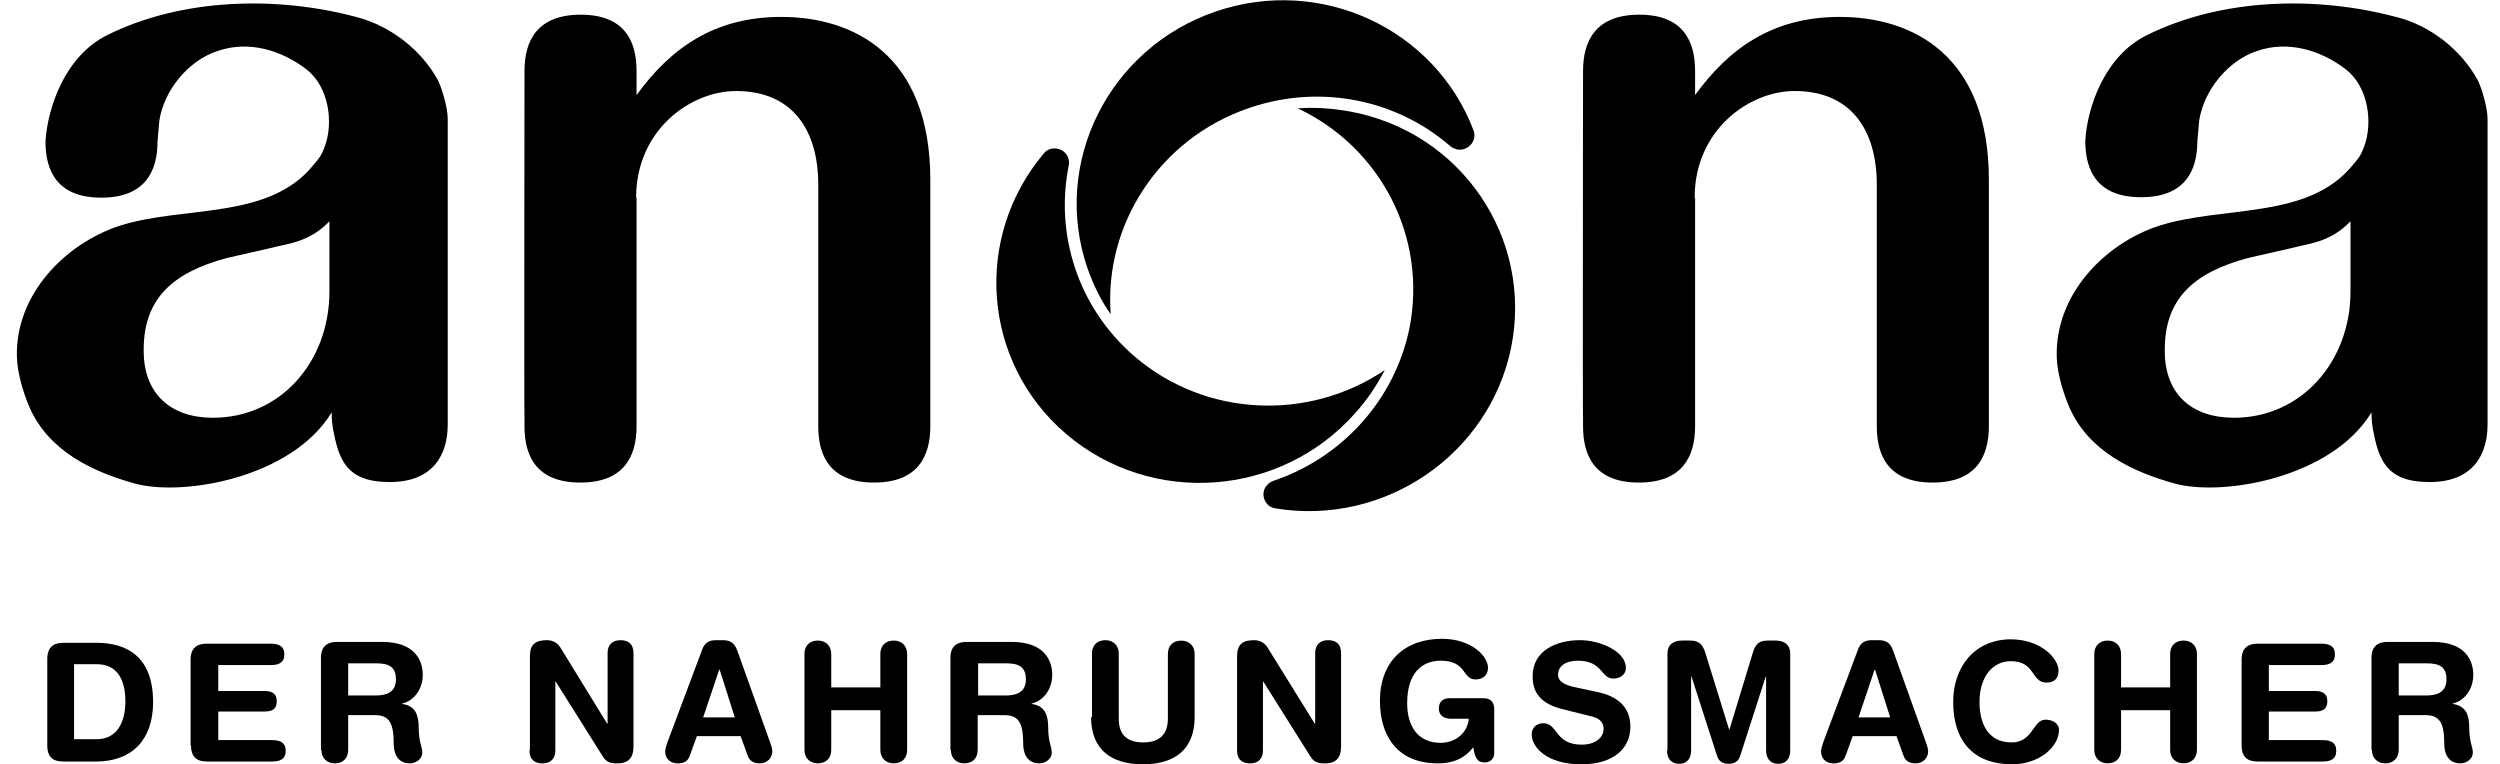 <svg width="157" height="48" viewBox="0 0 157 48" fill="none" xmlns="http://www.w3.org/2000/svg">
<g id="anona_claim_RGB 1" clip-path="url(#clip0_315_91323)">
<g id="Group">
<path id="Vector" fill-rule="evenodd" clip-rule="evenodd" d="M2.969 46.816C2.969 47.573 3.361 47.825 3.978 47.825H6.025C8.296 47.825 9.614 46.451 9.614 44.096C9.614 41.18 7.903 40.367 6.053 40.367H3.978C3.389 40.367 2.969 40.62 2.969 41.377V46.816ZM4.651 41.713H6.081C7.315 41.713 7.875 42.61 7.875 44.068C7.875 45.218 7.427 46.423 6.081 46.423H4.651V41.713Z" fill="black"/>
<path id="Vector_2" d="M11.997 46.814C11.997 47.571 12.389 47.824 13.006 47.824H17.072C17.576 47.824 17.941 47.684 17.941 47.151C17.941 46.618 17.576 46.478 17.072 46.478H13.707V44.684H16.595C17.044 44.684 17.38 44.571 17.38 44.039C17.38 43.506 17.015 43.394 16.595 43.394H13.707V41.768H16.987C17.492 41.768 17.857 41.627 17.857 41.095C17.857 40.562 17.492 40.422 16.987 40.422H12.978C12.389 40.422 11.969 40.674 11.969 41.431V46.814H11.997Z" fill="black"/>
<path id="Vector_3" fill-rule="evenodd" clip-rule="evenodd" d="M20.184 47.097C20.184 47.602 20.521 47.939 21.025 47.939C21.558 47.939 21.866 47.602 21.866 47.097V44.911H23.549C24.474 44.911 24.726 45.443 24.726 46.733C24.726 47.041 24.811 47.939 25.736 47.939C26.128 47.939 26.521 47.658 26.521 47.266C26.521 46.901 26.296 46.593 26.296 45.724C26.296 44.967 26.128 44.322 25.259 44.21V44.182C26.072 43.985 26.549 43.2 26.549 42.387C26.549 41.434 26.016 40.312 23.997 40.312H21.166C20.577 40.312 20.156 40.565 20.156 41.322V47.097H20.184ZM21.895 41.658H23.633C24.39 41.658 24.866 41.855 24.866 42.668C24.866 43.509 24.222 43.677 23.577 43.677H21.866V41.658H21.895Z" fill="black"/>
<path id="Vector_4" d="M33.25 47.128C33.25 47.689 33.558 47.941 34.063 47.941C34.568 47.941 34.876 47.661 34.876 47.128V42.811H34.904L37.848 47.493C38.072 47.829 38.241 47.941 38.773 47.941C39.502 47.941 39.783 47.549 39.783 46.876V41.016C39.783 40.456 39.474 40.203 38.97 40.203C38.465 40.203 38.157 40.483 38.157 41.016V45.446H38.129L35.185 40.652C34.988 40.343 34.68 40.203 34.343 40.203C33.614 40.203 33.278 40.483 33.278 41.212V47.128H33.25Z" fill="black"/>
<path id="Vector_5" fill-rule="evenodd" clip-rule="evenodd" d="M41.942 46.54C41.886 46.708 41.773 47.016 41.773 47.184C41.773 47.633 42.082 47.941 42.559 47.941C42.951 47.941 43.203 47.801 43.316 47.465L43.764 46.231H46.512L46.96 47.465C47.072 47.801 47.353 47.941 47.717 47.941C48.166 47.941 48.502 47.605 48.502 47.184C48.502 46.988 48.39 46.708 48.334 46.54L46.288 40.82C46.091 40.287 45.755 40.203 45.362 40.203H44.97C44.549 40.203 44.297 40.343 44.129 40.708L41.942 46.54ZM46.147 45.054H44.157L45.166 42.054H45.194L46.147 45.054Z" fill="black"/>
<path id="Vector_6" d="M50.52 47.096C50.52 47.6 50.856 47.937 51.361 47.937C51.893 47.937 52.202 47.6 52.202 47.096V44.6H55.286V47.096C55.286 47.6 55.622 47.937 56.127 47.937C56.66 47.937 56.968 47.6 56.968 47.096V41.068C56.968 40.563 56.632 40.227 56.127 40.227C55.594 40.227 55.286 40.563 55.286 41.068V43.17H52.202V41.068C52.202 40.563 51.865 40.227 51.361 40.227C50.828 40.227 50.52 40.563 50.52 41.068V47.096Z" fill="black"/>
<path id="Vector_7" fill-rule="evenodd" clip-rule="evenodd" d="M59.715 47.097C59.715 47.602 60.052 47.939 60.557 47.939C61.089 47.939 61.398 47.602 61.398 47.097V44.911H63.08C64.005 44.911 64.258 45.443 64.258 46.733C64.258 47.041 64.342 47.939 65.267 47.939C65.659 47.939 66.052 47.658 66.052 47.266C66.052 46.901 65.828 46.593 65.828 45.724C65.828 44.967 65.659 44.322 64.79 44.21V44.182C65.603 43.985 66.08 43.2 66.08 42.387C66.08 41.434 65.547 40.312 63.529 40.312H60.697C60.108 40.312 59.688 40.565 59.688 41.322V47.097H59.715ZM61.426 41.658H63.192C63.949 41.658 64.426 41.855 64.426 42.668C64.426 43.509 63.781 43.677 63.136 43.677H61.426V41.658Z" fill="black"/>
<path id="Vector_8" d="M68.519 45.026C68.519 47.072 69.781 47.998 71.772 47.998C73.763 47.998 75.024 47.072 75.024 45.026V41.072C75.024 40.568 74.688 40.231 74.183 40.231C73.65 40.231 73.342 40.568 73.342 41.072V45.138C73.342 46.147 72.781 46.624 71.8 46.624C70.819 46.624 70.258 46.175 70.258 45.138V41.044C70.258 40.54 69.921 40.203 69.417 40.203C68.884 40.203 68.576 40.54 68.576 41.044V45.026H68.519Z" fill="black"/>
<path id="Vector_9" d="M77.688 47.128C77.688 47.689 77.996 47.941 78.501 47.941C79.005 47.941 79.314 47.661 79.314 47.128V42.811H79.342L82.286 47.493C82.51 47.829 82.678 47.941 83.211 47.941C83.94 47.941 84.22 47.549 84.22 46.876V41.016C84.22 40.456 83.912 40.203 83.407 40.203C82.903 40.203 82.594 40.483 82.594 41.016V45.446H82.566L79.594 40.652C79.398 40.343 79.089 40.203 78.753 40.203C78.024 40.203 77.688 40.483 77.688 41.212V47.128Z" fill="black"/>
<path id="Vector_10" d="M93.838 44.575C93.838 44.099 93.641 43.846 93.137 43.846H91.034C90.613 43.846 90.361 44.071 90.361 44.491C90.361 44.996 90.754 45.136 91.118 45.136H92.24C92.156 46.061 91.37 46.65 90.473 46.65C89.071 46.65 88.37 45.641 88.37 44.155C88.37 42.276 89.296 41.491 90.473 41.491C92.127 41.491 91.819 42.669 92.66 42.669C93.025 42.669 93.445 42.5 93.445 41.912C93.445 41.239 92.436 40.117 90.557 40.117C88.23 40.117 86.66 41.519 86.66 44.014C86.66 46.117 87.669 47.94 90.305 47.94C91.37 47.94 92.043 47.547 92.52 46.93C92.632 47.603 92.772 47.883 93.249 47.883C93.585 47.883 93.838 47.631 93.838 47.323V44.575Z" fill="black"/>
<path id="Vector_11" d="M98.995 43.175C98.462 43.063 97.846 42.895 97.846 42.362C97.846 41.857 98.294 41.493 99.079 41.493C100.677 41.493 100.509 42.614 101.322 42.614C101.743 42.614 102.107 42.362 102.107 41.941C102.107 40.932 100.537 40.203 99.219 40.203C97.79 40.203 96.248 40.82 96.248 42.474C96.248 43.259 96.528 44.128 98.07 44.521L99.977 44.998C100.565 45.138 100.705 45.474 100.705 45.783C100.705 46.287 100.229 46.764 99.332 46.764C97.621 46.764 97.846 45.418 96.92 45.418C96.5 45.418 96.191 45.699 96.191 46.119C96.191 46.932 97.145 47.998 99.304 47.998C101.35 47.998 102.388 46.988 102.388 45.642C102.388 44.773 101.995 43.848 100.425 43.483L98.995 43.175Z" fill="black"/>
<path id="Vector_12" d="M104.688 47.124C104.688 47.544 104.884 47.965 105.445 47.965C106.005 47.965 106.202 47.572 106.202 47.124V42.498H106.23L107.828 47.46C107.94 47.825 108.192 47.965 108.557 47.965C108.921 47.965 109.173 47.825 109.286 47.46L110.884 42.498H110.912V47.124C110.912 47.544 111.108 47.965 111.669 47.965C112.23 47.965 112.426 47.572 112.426 47.124V41.068C112.426 40.395 111.949 40.227 111.501 40.227H111.024C110.491 40.227 110.239 40.423 110.071 41.012L108.613 45.806H108.585L107.099 41.012C106.93 40.451 106.678 40.227 106.145 40.227H105.641C105.192 40.227 104.716 40.395 104.716 41.068V47.124H104.688Z" fill="black"/>
<path id="Vector_13" fill-rule="evenodd" clip-rule="evenodd" d="M114.528 46.54C114.472 46.708 114.359 47.016 114.359 47.184C114.359 47.633 114.668 47.941 115.144 47.941C115.537 47.941 115.789 47.801 115.901 47.465L116.35 46.231H119.098L119.546 47.465C119.658 47.801 119.939 47.941 120.303 47.941C120.752 47.941 121.088 47.605 121.088 47.184C121.088 46.988 120.976 46.708 120.92 46.54L118.873 40.82C118.677 40.287 118.341 40.203 117.948 40.203H117.556C117.135 40.203 116.883 40.343 116.715 40.708L114.528 46.54ZM118.705 45.054H116.715L117.724 42.054H117.752L118.705 45.054Z" fill="black"/>
<path id="Vector_14" d="M122.66 44.074C122.66 46.653 124.034 47.999 126.361 47.999C128.015 47.999 129.305 46.934 129.305 45.84C129.305 45.419 128.884 45.195 128.464 45.195C127.651 45.195 127.679 46.625 126.333 46.625C124.847 46.625 124.314 45.447 124.314 44.074C124.314 42.447 125.184 41.522 126.277 41.522C127.847 41.522 127.539 42.868 128.52 42.868C129.025 42.868 129.277 42.588 129.277 42.111C129.277 41.382 128.212 40.148 126.249 40.148C123.922 40.176 122.66 41.971 122.66 44.074Z" fill="black"/>
<path id="Vector_15" d="M131.52 47.096C131.52 47.6 131.856 47.937 132.361 47.937C132.893 47.937 133.202 47.6 133.202 47.096V44.6H136.286V47.096C136.286 47.6 136.622 47.937 137.127 47.937C137.632 47.937 137.968 47.6 137.968 47.096V41.068C137.968 40.563 137.632 40.227 137.127 40.227C136.594 40.227 136.286 40.563 136.286 41.068V43.17H133.202V41.068C133.202 40.563 132.865 40.227 132.361 40.227C131.856 40.227 131.52 40.563 131.52 41.068V47.096Z" fill="black"/>
<path id="Vector_16" d="M140.773 46.814C140.773 47.571 141.166 47.824 141.783 47.824H145.848C146.353 47.824 146.717 47.684 146.717 47.151C146.717 46.618 146.353 46.478 145.848 46.478H142.484V44.684H145.372C145.82 44.684 146.157 44.571 146.157 44.039C146.157 43.506 145.792 43.394 145.372 43.394H142.484V41.768H145.764C146.269 41.768 146.633 41.627 146.633 41.095C146.633 40.562 146.269 40.422 145.764 40.422H141.783C141.194 40.422 140.773 40.674 140.773 41.431V46.814Z" fill="black"/>
<path id="Vector_17" fill-rule="evenodd" clip-rule="evenodd" d="M148.958 47.097C148.958 47.602 149.294 47.939 149.799 47.939C150.304 47.939 150.64 47.602 150.64 47.097V44.911H152.322C153.247 44.911 153.5 45.443 153.5 46.733C153.5 47.041 153.584 47.939 154.509 47.939C154.902 47.939 155.294 47.658 155.294 47.266C155.294 46.901 155.07 46.593 155.07 45.724C155.07 44.967 154.902 44.322 154.032 44.21V44.182C154.846 43.985 155.322 43.2 155.322 42.387C155.322 41.434 154.789 40.312 152.771 40.312H149.939C149.35 40.312 148.93 40.565 148.93 41.322V47.097H148.958ZM150.64 41.658H152.406C153.163 41.658 153.64 41.855 153.64 42.668C153.64 43.509 152.995 43.677 152.35 43.677H150.64V41.658Z" fill="black"/>
<path id="Vector_18" fill-rule="evenodd" clip-rule="evenodd" d="M39.948 12.417C39.948 8.156 43.368 5.716 46.228 5.716C49.761 5.716 51.387 8.156 51.387 11.604V10.819V26.772C51.387 28.651 52.144 30.305 54.892 30.305C57.639 30.305 58.424 28.651 58.424 26.772V12.866V11.296C58.424 3.417 53.574 1.062 49.06 1.062C44.798 1.062 42.078 3.081 39.976 5.969V4.455C39.976 2.576 39.219 0.922 36.471 0.922C33.723 0.922 32.938 2.576 32.938 4.455V4.342C32.938 4.342 32.91 26.352 32.938 26.352V26.772C32.938 28.651 33.695 30.305 36.443 30.305C39.191 30.305 39.976 28.651 39.976 26.772V14.828V12.417H39.948Z" fill="black"/>
<path id="Vector_19" fill-rule="evenodd" clip-rule="evenodd" d="M106.424 12.417C106.424 8.156 109.845 5.716 112.705 5.716C116.237 5.716 117.863 8.156 117.863 11.604V10.819V26.772C117.863 28.651 118.62 30.305 121.368 30.305C124.116 30.305 124.901 28.651 124.901 26.772V12.866V11.296C124.901 3.417 120.05 1.062 115.536 1.062C111.275 1.062 108.555 3.081 106.452 5.969V4.455C106.452 2.576 105.695 0.922 102.948 0.922C100.2 0.922 99.415 2.576 99.415 4.455V4.342C99.415 4.342 99.387 26.352 99.415 26.352V26.772C99.415 28.651 100.172 30.305 102.919 30.305C105.667 30.305 106.452 28.651 106.452 26.772V14.828V12.417H106.424Z" fill="black"/>
<path id="Vector_20" fill-rule="evenodd" clip-rule="evenodd" d="M147.612 18.301V13.899C146.322 15.245 144.92 15.301 144.023 15.553L141.191 16.198C137.714 17.123 135.92 18.805 135.948 22.03C135.948 24.721 137.602 26.235 140.294 26.235C144.528 26.235 147.612 22.703 147.612 18.301ZM138.107 7.591L137.995 8.852C137.995 10.731 137.21 12.385 134.462 12.385C131.714 12.385 130.957 10.731 130.957 8.852C131.07 6.721 132.191 3.497 134.827 2.207C139.453 -0.092 145.369 -0.288 150.443 1.058C152.546 1.563 154.537 3.077 155.602 5.039C155.799 5.404 156.219 6.693 156.219 7.478V26.656C156.219 28.535 155.322 30.273 152.574 30.273C149.827 30.273 149.378 28.843 149.014 26.936C148.929 26.488 148.929 25.899 148.929 25.899C146.406 30.049 139.509 31.198 136.537 30.357C133.929 29.628 131.154 28.338 129.948 25.562C129.556 24.637 129.191 23.432 129.163 22.422C129.051 18.497 132.163 15.301 135.584 14.179C139.649 12.89 144.948 13.815 147.752 10.366C148.004 10.058 148.229 9.862 148.453 9.245C149.042 7.731 148.733 5.46 147.331 4.366C145.733 3.133 143.686 2.544 141.78 3.189C139.929 3.777 138.387 5.684 138.107 7.591Z" fill="black"/>
<path id="Vector_21" fill-rule="evenodd" clip-rule="evenodd" d="M20.688 18.301V13.899C19.398 15.245 17.996 15.301 17.099 15.553L14.267 16.198C10.79 17.123 8.996 18.805 9.024 22.03C9.024 24.693 10.678 26.235 13.37 26.235C17.632 26.235 20.688 22.703 20.688 18.301ZM10.005 7.591L9.893 8.88C9.893 10.759 9.108 12.413 6.361 12.413C3.613 12.413 2.856 10.759 2.856 8.88C2.996 6.721 4.09 3.525 6.725 2.207C11.351 -0.092 17.267 -0.288 22.342 1.058C24.445 1.591 26.435 3.077 27.501 5.039C27.697 5.404 28.118 6.693 28.118 7.478V26.656C28.118 28.535 27.22 30.273 24.473 30.273C21.725 30.273 21.276 28.843 20.912 26.936C20.828 26.488 20.828 25.899 20.828 25.899C18.305 30.049 11.407 31.198 8.435 30.357C5.828 29.628 3.052 28.338 1.847 25.562C1.454 24.637 1.09 23.432 1.062 22.422C0.949 18.497 4.09 15.301 7.51 14.179C11.547 12.89 16.875 13.843 19.678 10.366C19.931 10.058 20.155 9.862 20.379 9.245C20.968 7.731 20.66 5.46 19.258 4.366C17.66 3.133 15.613 2.544 13.706 3.189C11.828 3.777 10.286 5.684 10.005 7.591Z" fill="black"/>
<path id="Vector_22" d="M67.117 10.399C67.145 10.259 67.145 10.091 67.089 9.922C66.92 9.446 66.416 9.221 65.939 9.362C65.771 9.418 65.631 9.53 65.546 9.642C61.089 14.941 61.705 22.764 66.948 27.249C72.304 31.82 80.434 31.231 85.117 25.932C85.874 25.091 86.462 24.193 86.967 23.24C82.229 26.436 75.78 26.24 71.266 22.399C67.677 19.315 66.248 14.689 67.117 10.399Z" fill="black"/>
<path id="Vector_23" d="M91.061 9.164C91.173 9.276 91.341 9.332 91.51 9.389C91.986 9.473 92.463 9.164 92.575 8.688C92.603 8.519 92.603 8.351 92.547 8.211C90.136 1.818 82.958 -1.546 76.341 0.725C69.612 3.024 66.024 10.258 68.295 16.846C68.659 17.884 69.136 18.865 69.753 19.734C69.332 14.127 72.781 8.716 78.444 6.781C82.958 5.239 87.725 6.276 91.061 9.164Z" fill="black"/>
<path id="Vector_24" d="M79.988 30.189C79.847 30.245 79.679 30.329 79.567 30.47C79.231 30.834 79.287 31.395 79.651 31.731C79.791 31.843 79.932 31.899 80.1 31.927C86.941 33.049 93.53 28.563 94.904 21.806C96.277 14.937 91.763 8.292 84.782 7.002C83.689 6.806 82.567 6.722 81.502 6.806C86.633 9.217 89.661 14.825 88.511 20.628C87.558 25.198 84.221 28.759 79.988 30.189Z" fill="black"/>
</g>
</g>
<defs>
<clipPath id="clip0_315_91323">
<rect width="155.439" height="48" fill="white" transform="translate(0.922)"/>
</clipPath>
</defs>
</svg>
